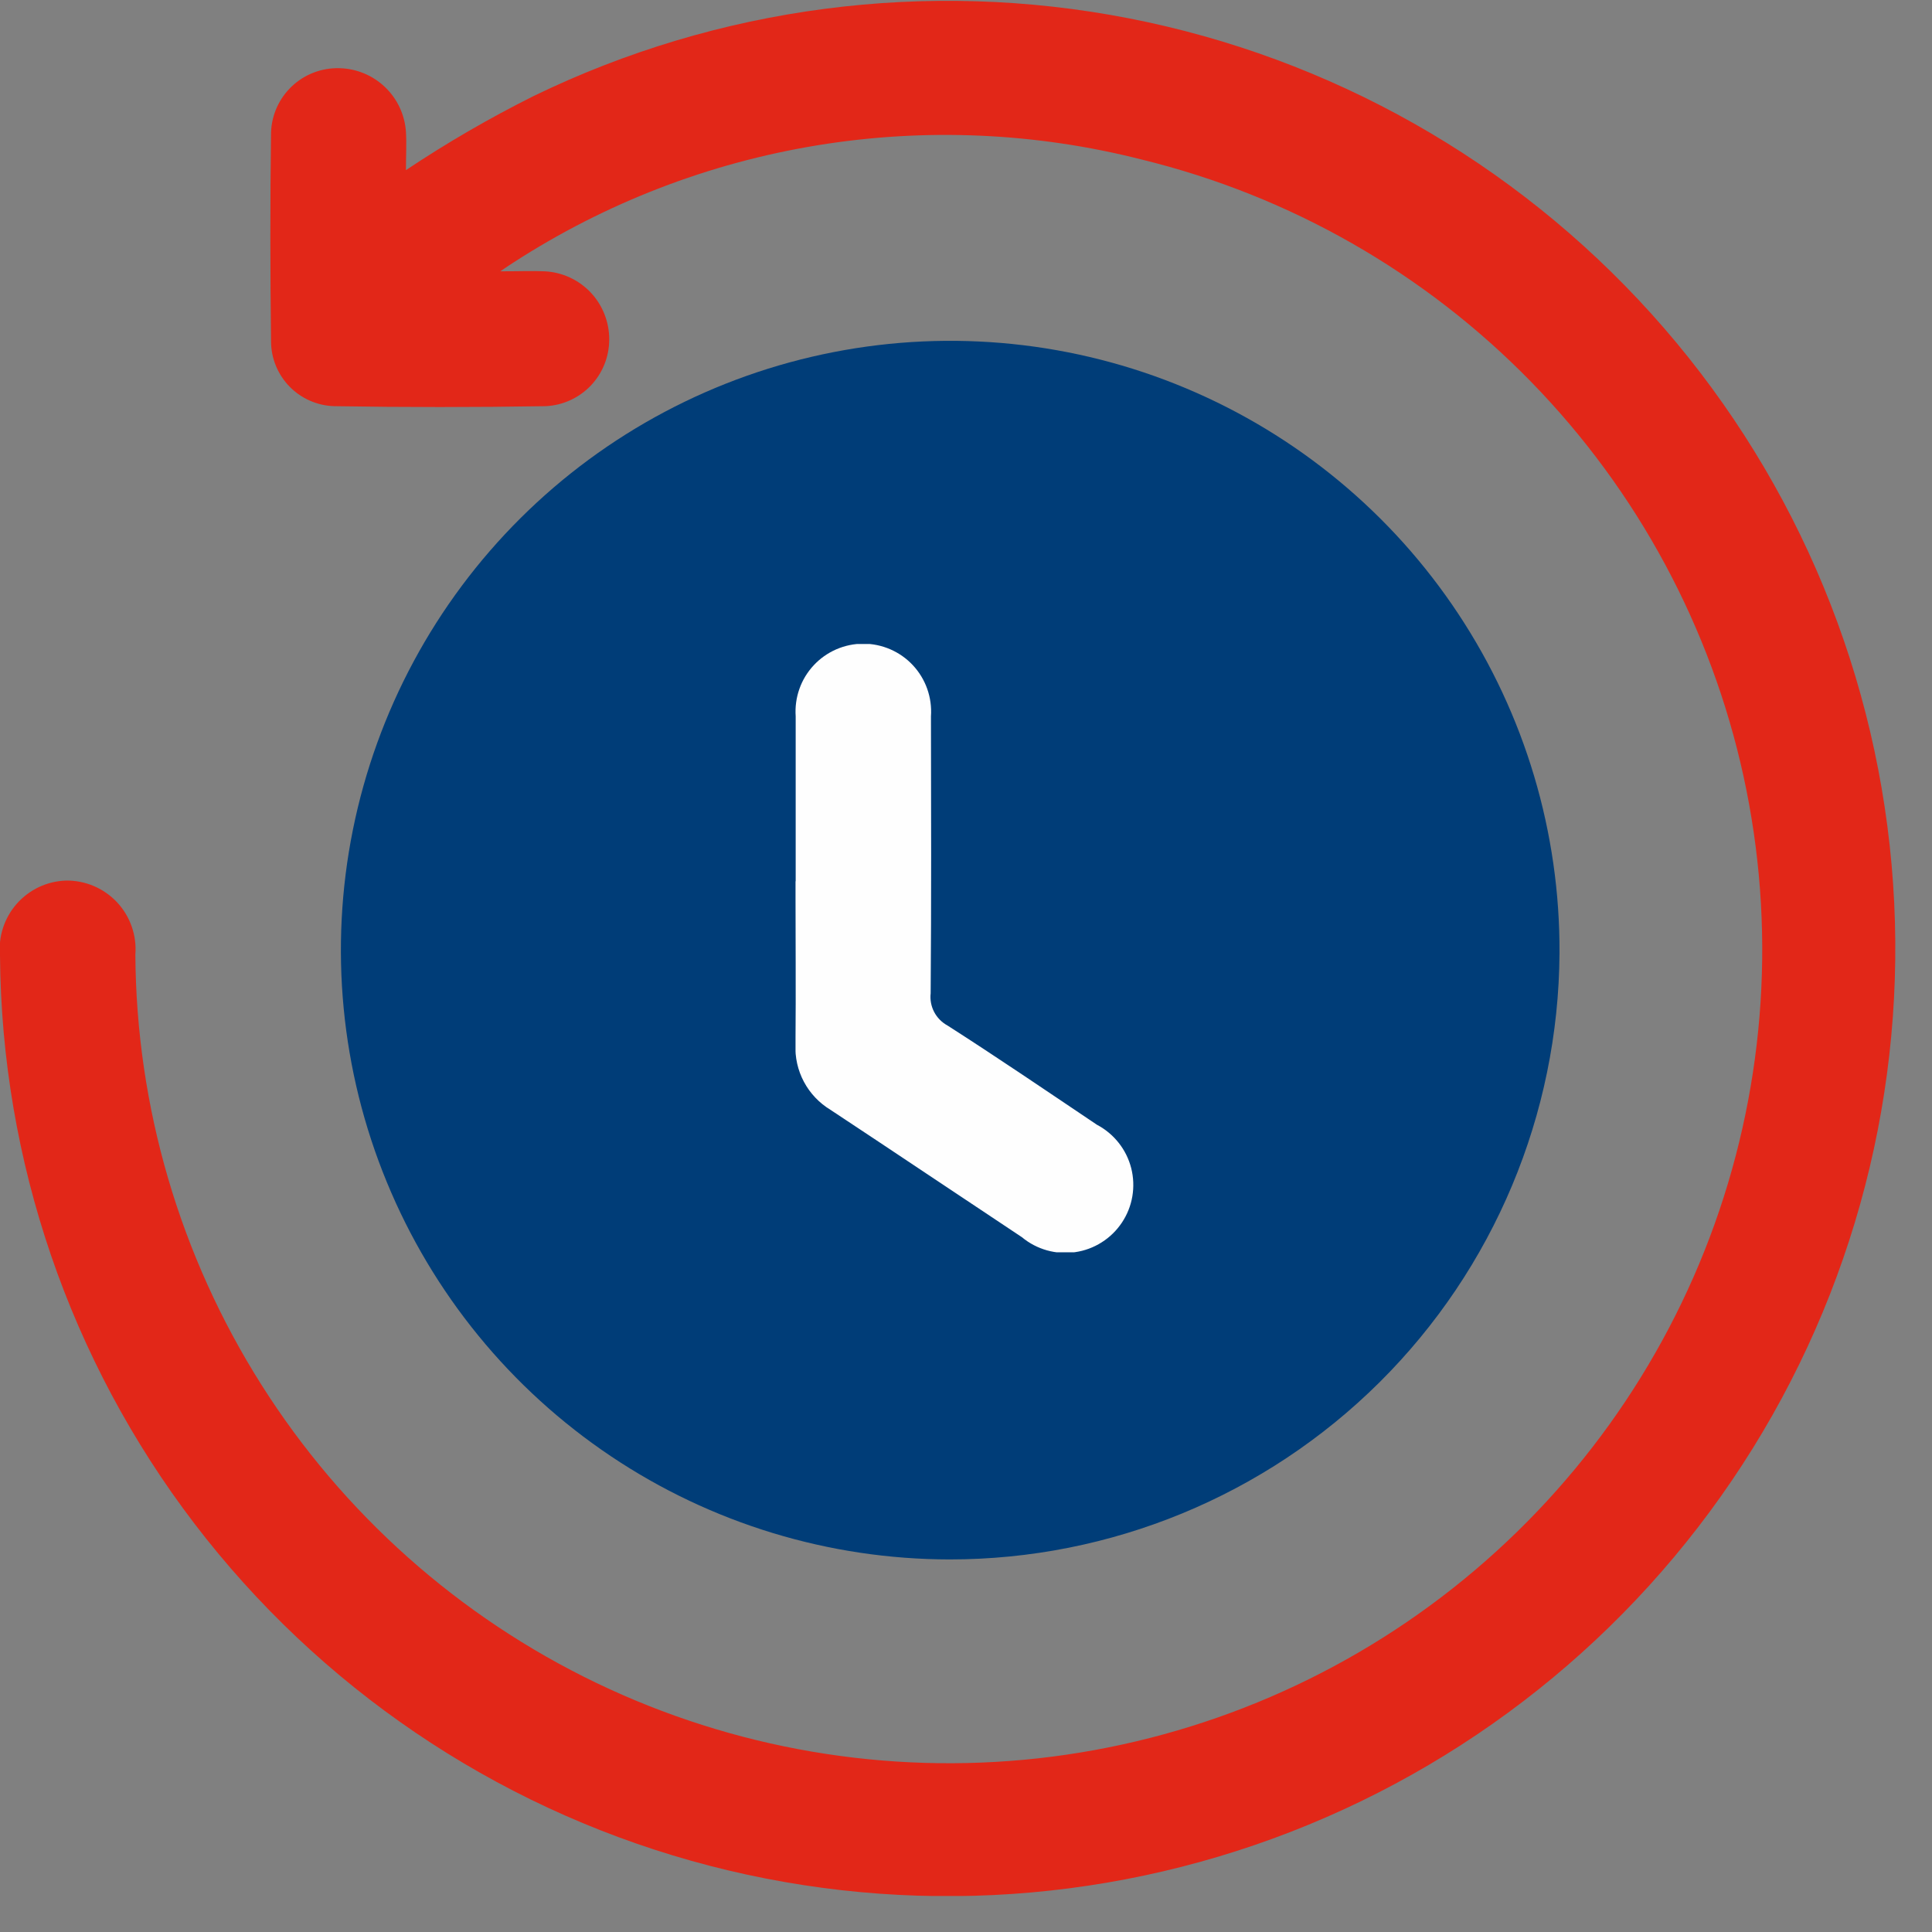 <svg width="51" height="51" viewBox="0 0 51 51" fill="none" xmlns="http://www.w3.org/2000/svg">
<rect x="0" y="0" width="51" height="51" fill="#808080" stroke="none"/>
<g clip-path="url(#clip0_1_14)">
<path d="M25.067 41.165C21.883 41.162 18.772 40.214 16.127 38.441C13.482 36.668 11.423 34.15 10.211 31.205C8.998 28.261 8.687 25.024 9.316 21.902C9.946 18.781 11.487 15.917 13.746 13.672C16.004 11.428 18.878 9.905 22.003 9.295C25.128 8.685 28.364 9.016 31.3 10.247C34.237 11.478 36.742 13.552 38.498 16.208C40.255 18.864 41.184 21.981 41.167 25.165C41.142 29.418 39.435 33.489 36.418 36.487C33.401 39.485 29.32 41.167 25.067 41.165Z" fill="#003D78"/>
</g>
<g clip-path="url(#clip1_1_14)">
<path d="M21.004 23.263C21.004 21.812 21.004 20.363 21.004 18.909C20.987 18.664 21.02 18.418 21.102 18.186C21.183 17.954 21.312 17.742 21.48 17.562C21.647 17.382 21.85 17.239 22.075 17.141C22.301 17.043 22.544 16.992 22.79 16.992C23.035 16.992 23.278 17.043 23.504 17.141C23.729 17.239 23.932 17.382 24.099 17.562C24.267 17.742 24.395 17.954 24.477 18.186C24.559 18.418 24.592 18.664 24.575 18.909C24.58 21.347 24.586 23.784 24.567 26.221C24.548 26.39 24.58 26.562 24.659 26.713C24.738 26.864 24.86 26.988 25.01 27.07C26.34 27.921 27.645 28.81 28.955 29.69C29.178 29.807 29.373 29.969 29.529 30.166C29.686 30.363 29.798 30.591 29.861 30.835C29.923 31.079 29.933 31.333 29.891 31.581C29.849 31.829 29.755 32.065 29.615 32.274C29.476 32.483 29.294 32.661 29.081 32.795C28.869 32.93 28.63 33.018 28.381 33.054C28.133 33.091 27.879 33.074 27.637 33.006C27.395 32.938 27.169 32.82 26.976 32.659C25.289 31.54 23.609 30.41 21.92 29.295C21.625 29.116 21.383 28.861 21.221 28.556C21.059 28.252 20.982 27.909 20.999 27.564C21.012 26.132 20.999 24.699 20.999 23.264" fill="#FEFEFE"/>
</g>
<g clip-path="url(#clip2_1_14)">
<path d="M13.207 7.162C13.713 7.162 14.048 7.147 14.382 7.162C14.842 7.186 15.276 7.386 15.593 7.721C15.909 8.057 16.084 8.501 16.082 8.962C16.082 9.415 15.908 9.85 15.596 10.178C15.284 10.505 14.858 10.7 14.406 10.722C12.545 10.753 10.683 10.753 8.822 10.722C8.378 10.709 7.957 10.524 7.646 10.208C7.335 9.891 7.159 9.466 7.155 9.022C7.132 7.179 7.129 5.336 7.155 3.493C7.171 3.03 7.37 2.593 7.707 2.276C8.044 1.959 8.493 1.788 8.956 1.8C9.407 1.809 9.837 1.987 10.163 2.298C10.489 2.609 10.686 3.031 10.716 3.481C10.735 3.791 10.716 4.103 10.716 4.491C11.796 3.77 12.92 3.118 14.081 2.538C18.958 0.168 24.474 -0.553 29.796 0.483C35.119 1.519 39.961 4.257 43.593 8.284C47.224 12.311 49.449 17.409 49.932 22.81C50.415 28.211 49.13 33.623 46.27 38.23C43.41 42.838 39.131 46.391 34.076 48.355C29.022 50.319 23.466 50.588 18.246 49.12C13.025 47.653 8.423 44.529 5.132 40.219C1.842 35.909 0.04 30.646 9.31323e-10 25.224C-0.024 24.978 0.003 24.73 0.079 24.495C0.156 24.26 0.279 24.043 0.442 23.857C0.606 23.672 0.805 23.522 1.029 23.416C1.252 23.311 1.495 23.253 1.742 23.245C1.994 23.241 2.244 23.291 2.476 23.389C2.708 23.488 2.917 23.634 3.09 23.818C3.262 24.002 3.394 24.22 3.477 24.458C3.56 24.696 3.593 24.949 3.573 25.2C3.597 29.223 4.75 33.157 6.902 36.556C9.053 39.955 12.116 42.681 15.741 44.424C19.367 46.167 23.409 46.857 27.407 46.415C31.405 45.972 35.198 44.416 38.355 41.923C41.512 39.429 43.905 36.1 45.261 32.313C46.617 28.526 46.883 24.434 46.027 20.503C45.171 16.573 43.228 12.962 40.42 10.082C37.612 7.202 34.051 5.168 30.144 4.213C27.341 3.498 24.421 3.37 21.567 3.837C18.712 4.305 15.985 5.357 13.557 6.928C13.484 6.973 13.414 7.023 13.207 7.161" fill="#E22718"/>
</g>
<defs>
<clipPath id="clip0_1_14">
<rect width="32.168" height="32.169" fill="white" transform="translate(9 9)"/>
</clipPath>
<clipPath id="clip1_1_14">
<rect width="8.93" height="16.058" fill="white" transform="translate(21 17)"/>
</clipPath>
<clipPath id="clip2_1_14">
<rect width="50.036" height="50.05" fill="white"/>
</clipPath>
</defs>
</svg>

